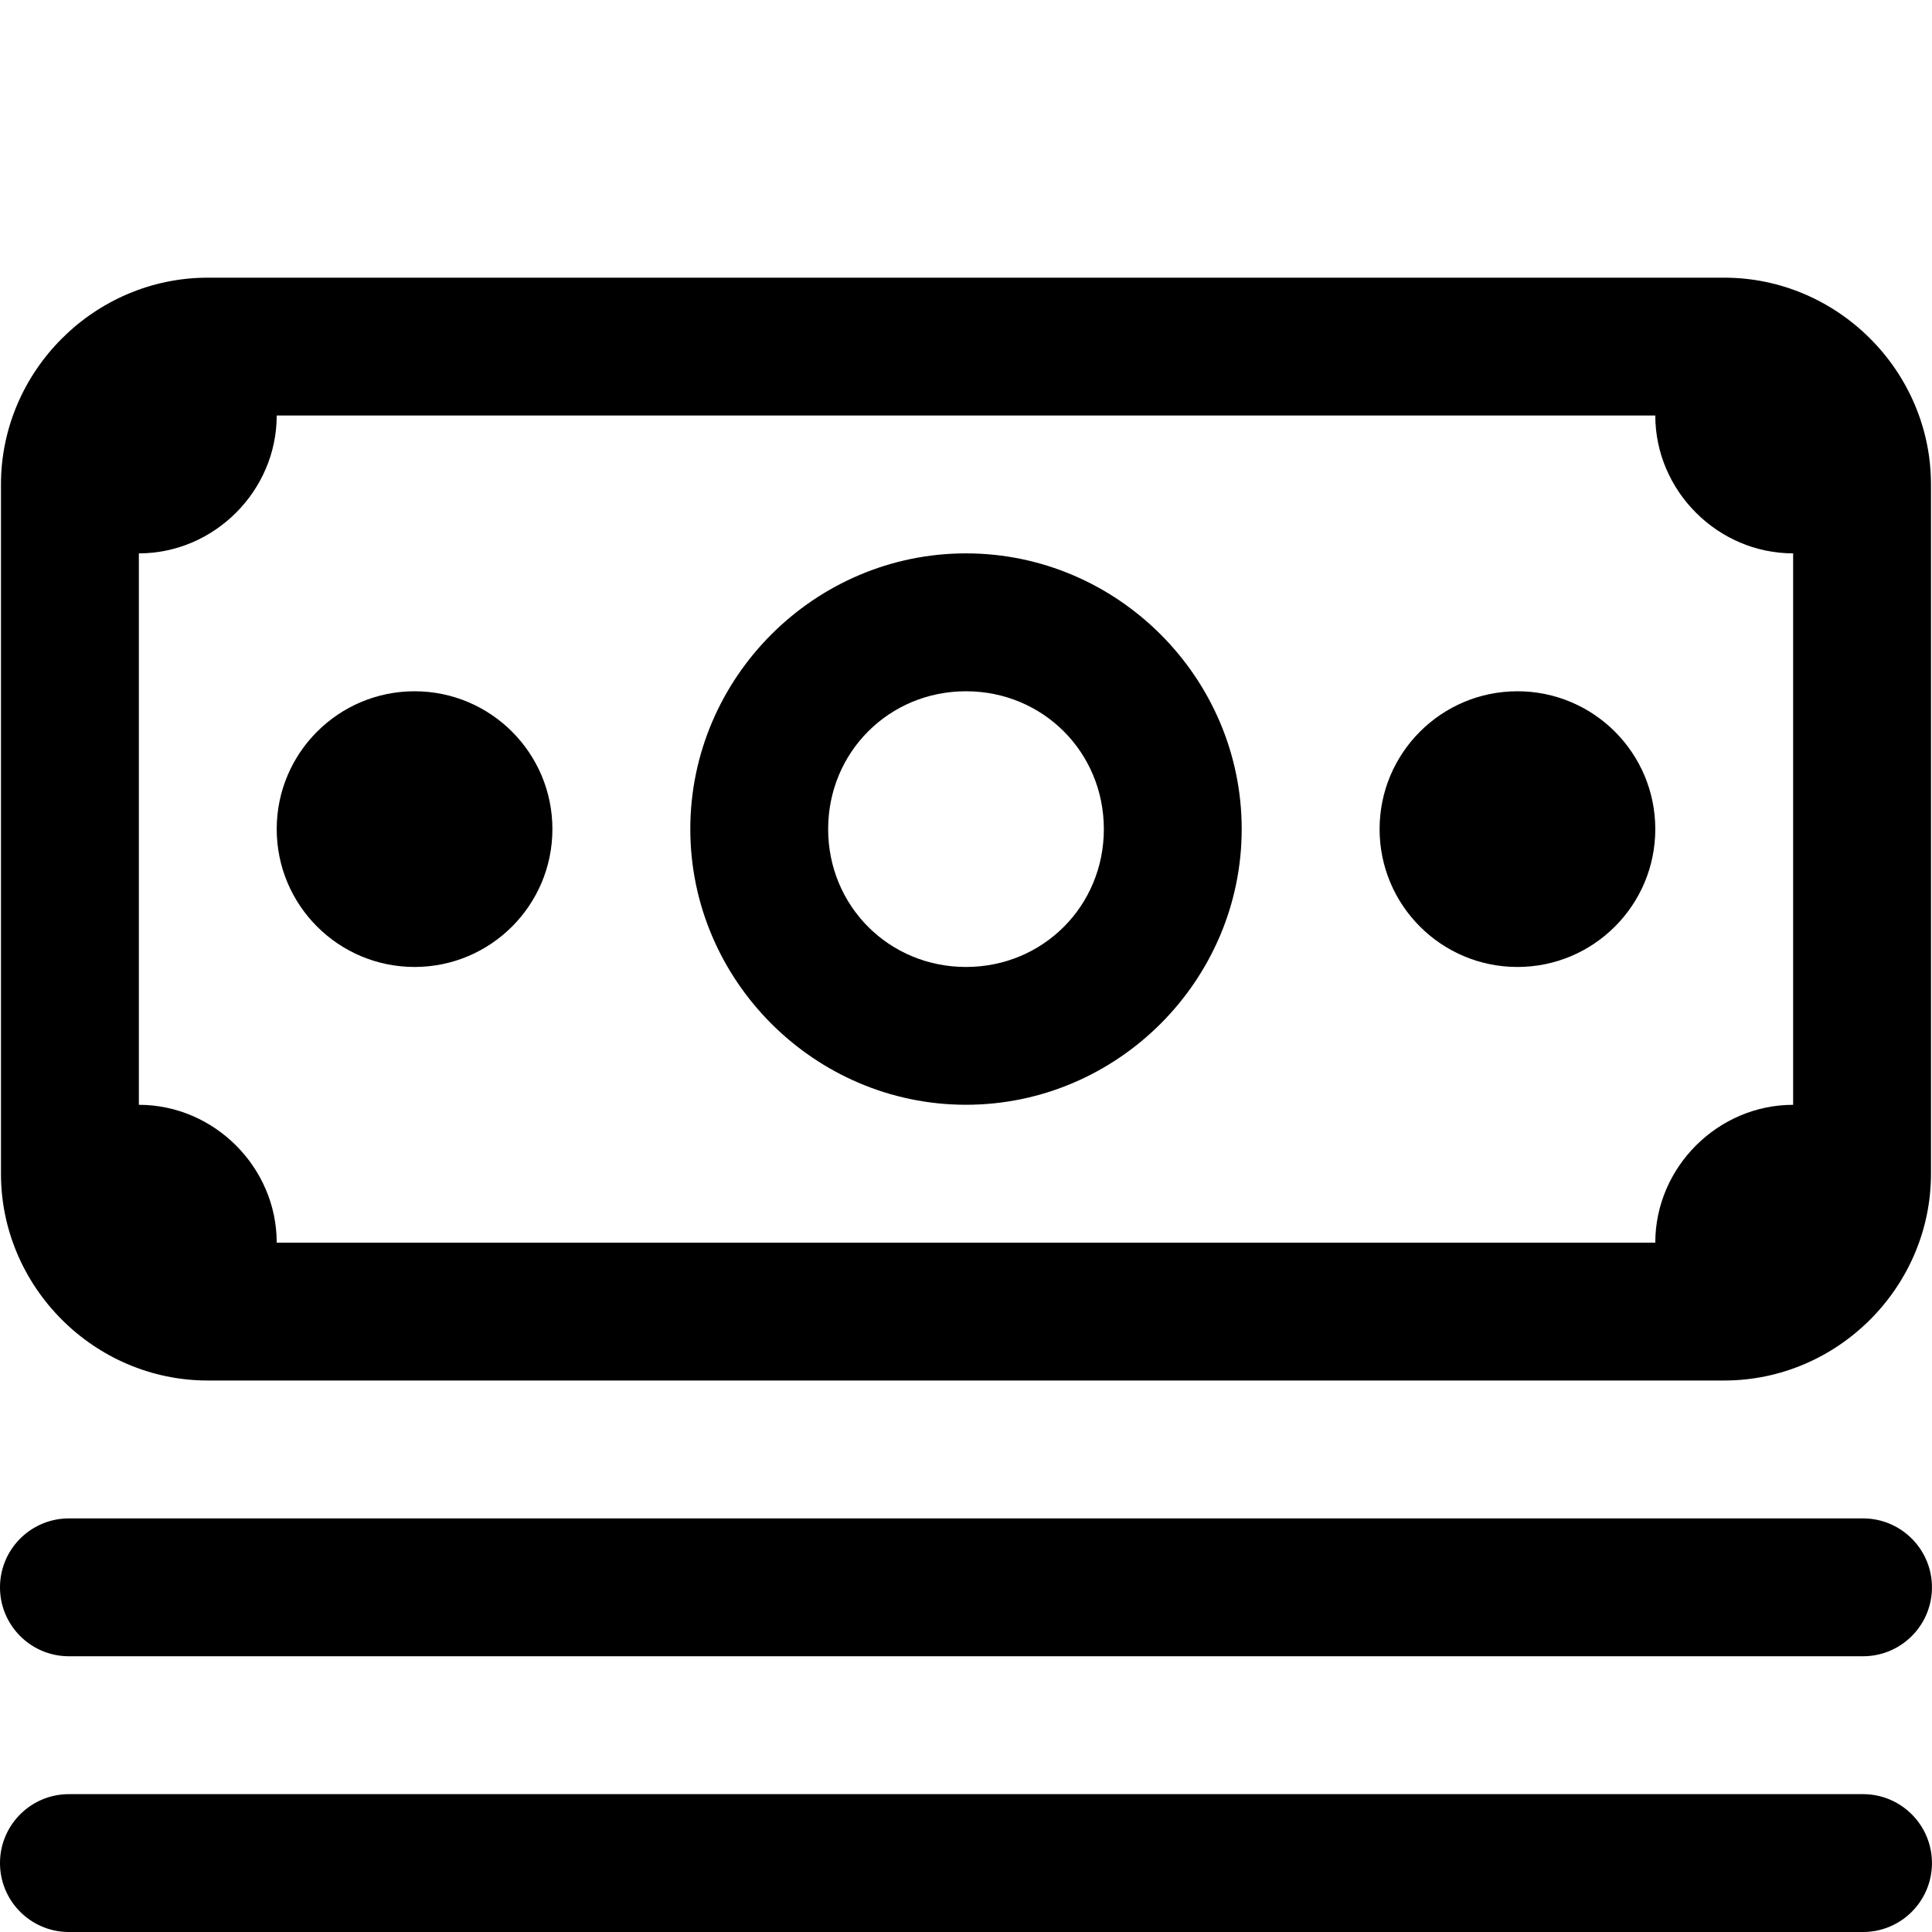 <?xml version="1.0" encoding="UTF-8"?>
<svg id="Layer_1" data-name="Layer 1" xmlns="http://www.w3.org/2000/svg" xmlns:xlink="http://www.w3.org/1999/xlink" viewBox="0 0 400 400">
  <defs>
    <style>
      .cls-1 {
        fill: none;
      }

      .cls-2 {
        clip-path: url(#clippath);
      }
    </style>
    <clipPath id="clippath">
      <rect class="cls-1" width="400" height="400"/>
    </clipPath>
  </defs>
  <g class="cls-2">
    <path d="M43.02,57.49C19.54,57.49.2,76.83.2,100.3v142.71c0,23.48,19.34,42.81,42.81,42.81h313.97c23.48,0,42.81-19.34,42.81-42.81V100.3c0-23.48-19.34-42.81-42.81-42.81H43.02ZM57.29,86.03h285.42c0,15.6,12.94,28.54,28.54,28.54v114.17c-15.6,0-28.54,12.94-28.54,28.54H57.29c0-15.6-12.94-28.54-28.54-28.54v-114.17c15.6,0,28.54-12.94,28.54-28.54ZM200,114.57c-31.36,0-57.08,25.73-57.08,57.08s25.73,57.08,57.08,57.08,57.08-25.73,57.08-57.08-25.73-57.08-57.08-57.08ZM85.83,143.12c-15.76,0-28.54,12.78-28.54,28.54s12.78,28.54,28.54,28.54,28.54-12.78,28.54-28.54-12.78-28.54-28.54-28.54ZM200,143.12c15.93,0,28.54,12.61,28.54,28.54s-12.61,28.54-28.54,28.54-28.54-12.61-28.54-28.54,12.61-28.54,28.54-28.54ZM314.17,143.12c-15.76,0-28.54,12.78-28.54,28.54s12.78,28.54,28.54,28.54,28.54-12.78,28.54-28.54-12.78-28.54-28.54-28.54ZM14.47,314.37c-7.88-.11-14.36,6.19-14.47,14.07-.11,7.88,6.19,14.36,14.07,14.47.13,0,.27,0,.4,0h371.05c7.88.11,14.36-6.19,14.47-14.07.11-7.88-6.19-14.36-14.07-14.47-.13,0-.27,0-.4,0H14.47ZM14.47,371.46c-7.88-.11-14.36,6.19-14.47,14.07-.11,7.88,6.19,14.36,14.07,14.47.13,0,.27,0,.4,0h371.05c7.88.11,14.36-6.19,14.47-14.07.11-7.88-6.19-14.36-14.07-14.47-.13,0-.27,0-.4,0H14.47Z"/>
  </g>
</svg>